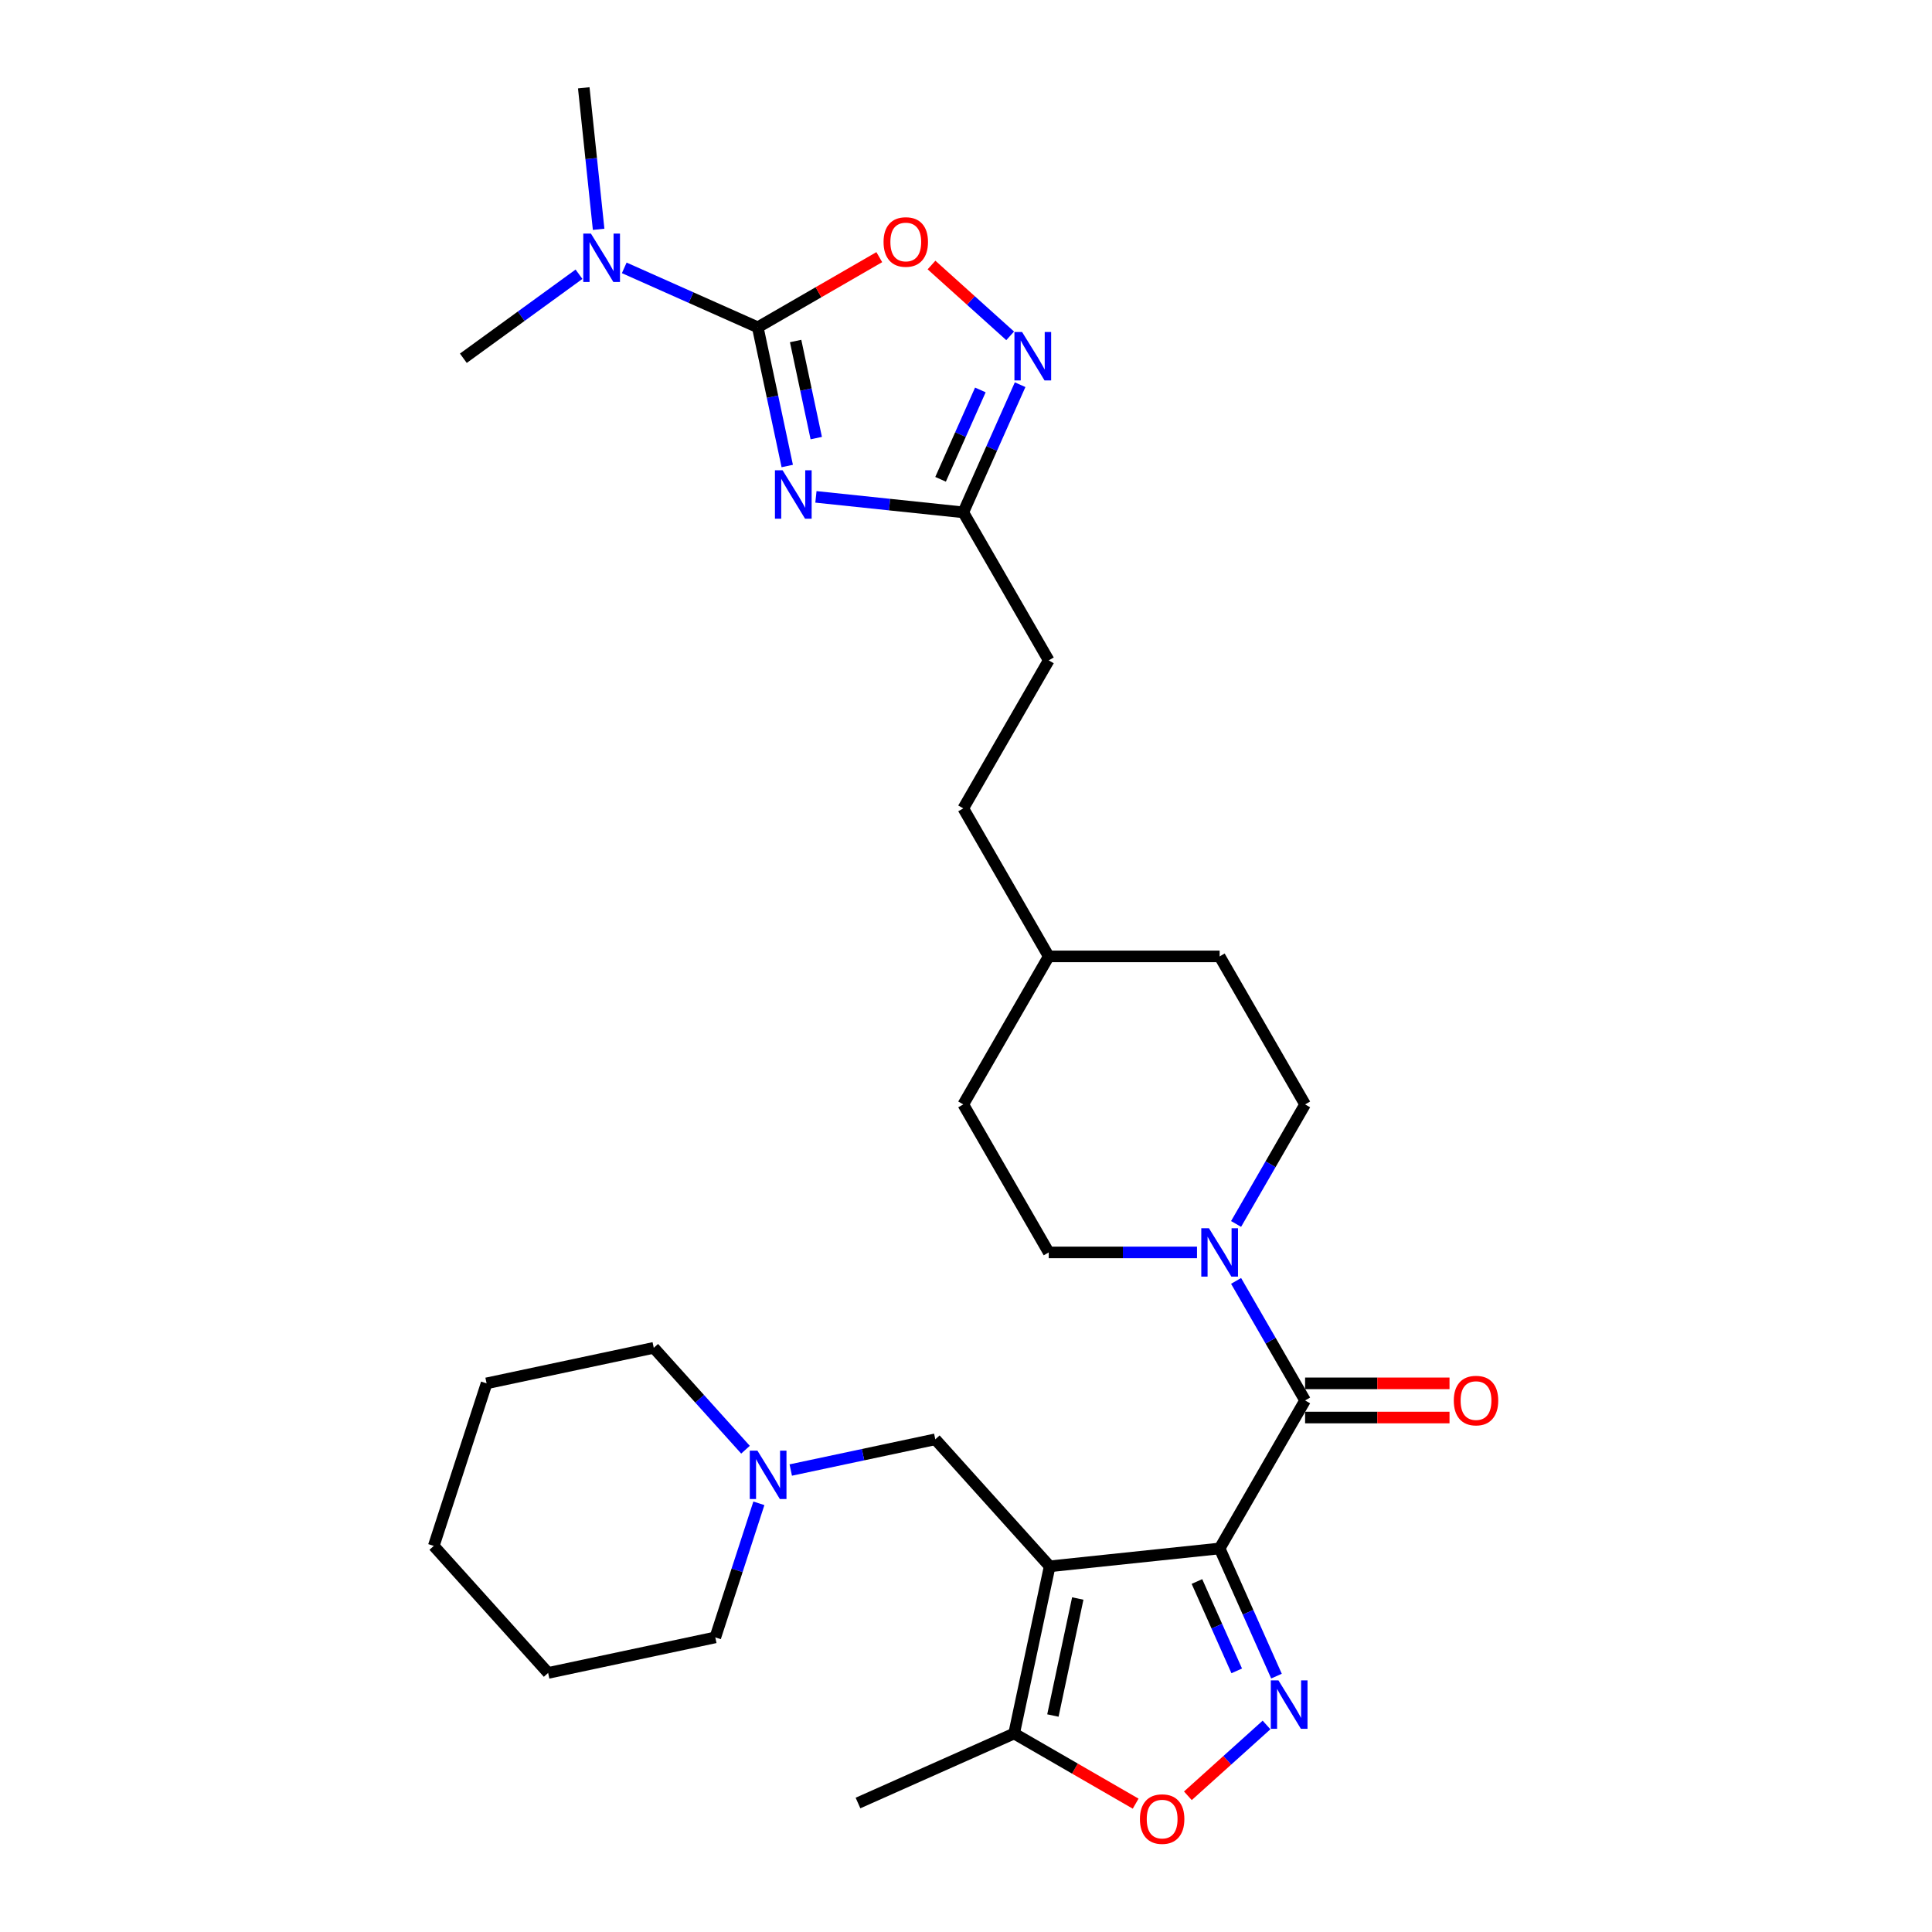 <?xml version='1.0' encoding='iso-8859-1'?>
<svg version='1.1' baseProfile='full'
              xmlns='http://www.w3.org/2000/svg'
                      xmlns:rdkit='http://www.rdkit.org/xml'
                      xmlns:xlink='http://www.w3.org/1999/xlink'
                  xml:space='preserve'
width='1000px' height='1000px' viewBox='0 0 1000 1000'>
<!-- END OF HEADER -->
<rect style='opacity:1.0;fill:#FFFFFF;stroke:none' width='1000' height='1000' x='0' y='0'> </rect>
<path class='bond-0' d='M 631.285,801.478 L 543.305,810.725' style='fill:none;fill-rule:evenodd;stroke:#000000;stroke-width:6px;stroke-linecap:butt;stroke-linejoin:miter;stroke-opacity:1' />
<path class='bond-2' d='M 631.285,801.478 L 645.995,834.517' style='fill:none;fill-rule:evenodd;stroke:#000000;stroke-width:6px;stroke-linecap:butt;stroke-linejoin:miter;stroke-opacity:1' />
<path class='bond-2' d='M 645.995,834.517 L 660.705,867.556' style='fill:none;fill-rule:evenodd;stroke:#0000FF;stroke-width:6px;stroke-linecap:butt;stroke-linejoin:miter;stroke-opacity:1' />
<path class='bond-2' d='M 619.535,818.586 L 629.832,841.713' style='fill:none;fill-rule:evenodd;stroke:#000000;stroke-width:6px;stroke-linecap:butt;stroke-linejoin:miter;stroke-opacity:1' />
<path class='bond-2' d='M 629.832,841.713 L 640.128,864.841' style='fill:none;fill-rule:evenodd;stroke:#0000FF;stroke-width:6px;stroke-linecap:butt;stroke-linejoin:miter;stroke-opacity:1' />
<path class='bond-4' d='M 631.285,801.478 L 675.517,724.866' style='fill:none;fill-rule:evenodd;stroke:#000000;stroke-width:6px;stroke-linecap:butt;stroke-linejoin:miter;stroke-opacity:1' />
<path class='bond-9' d='M 543.305,810.725 L 524.913,897.256' style='fill:none;fill-rule:evenodd;stroke:#000000;stroke-width:6px;stroke-linecap:butt;stroke-linejoin:miter;stroke-opacity:1' />
<path class='bond-9' d='M 557.853,827.383 L 544.978,887.955' style='fill:none;fill-rule:evenodd;stroke:#000000;stroke-width:6px;stroke-linecap:butt;stroke-linejoin:miter;stroke-opacity:1' />
<path class='bond-11' d='M 543.305,810.725 L 484.111,744.984' style='fill:none;fill-rule:evenodd;stroke:#000000;stroke-width:6px;stroke-linecap:butt;stroke-linejoin:miter;stroke-opacity:1' />
<path class='bond-1' d='M 422.322,257.177 L 460.455,261.185' style='fill:none;fill-rule:evenodd;stroke:#0000FF;stroke-width:6px;stroke-linecap:butt;stroke-linejoin:miter;stroke-opacity:1' />
<path class='bond-1' d='M 460.455,261.185 L 498.589,265.193' style='fill:none;fill-rule:evenodd;stroke:#000000;stroke-width:6px;stroke-linecap:butt;stroke-linejoin:miter;stroke-opacity:1' />
<path class='bond-3' d='M 407.477,241.208 L 399.847,205.312' style='fill:none;fill-rule:evenodd;stroke:#0000FF;stroke-width:6px;stroke-linecap:butt;stroke-linejoin:miter;stroke-opacity:1' />
<path class='bond-3' d='M 399.847,205.312 L 392.217,169.416' style='fill:none;fill-rule:evenodd;stroke:#000000;stroke-width:6px;stroke-linecap:butt;stroke-linejoin:miter;stroke-opacity:1' />
<path class='bond-3' d='M 422.494,226.761 L 417.153,201.633' style='fill:none;fill-rule:evenodd;stroke:#0000FF;stroke-width:6px;stroke-linecap:butt;stroke-linejoin:miter;stroke-opacity:1' />
<path class='bond-3' d='M 417.153,201.633 L 411.812,176.506' style='fill:none;fill-rule:evenodd;stroke:#000000;stroke-width:6px;stroke-linecap:butt;stroke-linejoin:miter;stroke-opacity:1' />
<path class='bond-8' d='M 655.554,892.84 L 635.198,911.168' style='fill:none;fill-rule:evenodd;stroke:#0000FF;stroke-width:6px;stroke-linecap:butt;stroke-linejoin:miter;stroke-opacity:1' />
<path class='bond-8' d='M 635.198,911.168 L 614.843,929.497' style='fill:none;fill-rule:evenodd;stroke:#FF0000;stroke-width:6px;stroke-linecap:butt;stroke-linejoin:miter;stroke-opacity:1' />
<path class='bond-13' d='M 392.217,169.416 L 357.665,154.032' style='fill:none;fill-rule:evenodd;stroke:#000000;stroke-width:6px;stroke-linecap:butt;stroke-linejoin:miter;stroke-opacity:1' />
<path class='bond-13' d='M 357.665,154.032 L 323.113,138.649' style='fill:none;fill-rule:evenodd;stroke:#0000FF;stroke-width:6px;stroke-linecap:butt;stroke-linejoin:miter;stroke-opacity:1' />
<path class='bond-33' d='M 392.217,169.416 L 423.667,151.258' style='fill:none;fill-rule:evenodd;stroke:#000000;stroke-width:6px;stroke-linecap:butt;stroke-linejoin:miter;stroke-opacity:1' />
<path class='bond-33' d='M 423.667,151.258 L 455.117,133.1' style='fill:none;fill-rule:evenodd;stroke:#FF0000;stroke-width:6px;stroke-linecap:butt;stroke-linejoin:miter;stroke-opacity:1' />
<path class='bond-6' d='M 675.517,724.866 L 657.655,693.929' style='fill:none;fill-rule:evenodd;stroke:#000000;stroke-width:6px;stroke-linecap:butt;stroke-linejoin:miter;stroke-opacity:1' />
<path class='bond-6' d='M 657.655,693.929 L 639.794,662.992' style='fill:none;fill-rule:evenodd;stroke:#0000FF;stroke-width:6px;stroke-linecap:butt;stroke-linejoin:miter;stroke-opacity:1' />
<path class='bond-14' d='M 675.517,733.713 L 712.893,733.713' style='fill:none;fill-rule:evenodd;stroke:#000000;stroke-width:6px;stroke-linecap:butt;stroke-linejoin:miter;stroke-opacity:1' />
<path class='bond-14' d='M 712.893,733.713 L 750.269,733.713' style='fill:none;fill-rule:evenodd;stroke:#FF0000;stroke-width:6px;stroke-linecap:butt;stroke-linejoin:miter;stroke-opacity:1' />
<path class='bond-14' d='M 675.517,716.02 L 712.893,716.02' style='fill:none;fill-rule:evenodd;stroke:#000000;stroke-width:6px;stroke-linecap:butt;stroke-linejoin:miter;stroke-opacity:1' />
<path class='bond-14' d='M 712.893,716.02 L 750.269,716.02' style='fill:none;fill-rule:evenodd;stroke:#FF0000;stroke-width:6px;stroke-linecap:butt;stroke-linejoin:miter;stroke-opacity:1' />
<path class='bond-5' d='M 528.009,199.116 L 513.299,232.155' style='fill:none;fill-rule:evenodd;stroke:#0000FF;stroke-width:6px;stroke-linecap:butt;stroke-linejoin:miter;stroke-opacity:1' />
<path class='bond-5' d='M 513.299,232.155 L 498.589,265.193' style='fill:none;fill-rule:evenodd;stroke:#000000;stroke-width:6px;stroke-linecap:butt;stroke-linejoin:miter;stroke-opacity:1' />
<path class='bond-5' d='M 507.432,201.831 L 497.135,224.958' style='fill:none;fill-rule:evenodd;stroke:#0000FF;stroke-width:6px;stroke-linecap:butt;stroke-linejoin:miter;stroke-opacity:1' />
<path class='bond-5' d='M 497.135,224.958 L 486.839,248.085' style='fill:none;fill-rule:evenodd;stroke:#000000;stroke-width:6px;stroke-linecap:butt;stroke-linejoin:miter;stroke-opacity:1' />
<path class='bond-7' d='M 522.858,173.831 L 502.502,155.503' style='fill:none;fill-rule:evenodd;stroke:#0000FF;stroke-width:6px;stroke-linecap:butt;stroke-linejoin:miter;stroke-opacity:1' />
<path class='bond-7' d='M 502.502,155.503 L 482.147,137.175' style='fill:none;fill-rule:evenodd;stroke:#FF0000;stroke-width:6px;stroke-linecap:butt;stroke-linejoin:miter;stroke-opacity:1' />
<path class='bond-15' d='M 639.794,633.516 L 657.655,602.579' style='fill:none;fill-rule:evenodd;stroke:#0000FF;stroke-width:6px;stroke-linecap:butt;stroke-linejoin:miter;stroke-opacity:1' />
<path class='bond-15' d='M 657.655,602.579 L 675.517,571.642' style='fill:none;fill-rule:evenodd;stroke:#000000;stroke-width:6px;stroke-linecap:butt;stroke-linejoin:miter;stroke-opacity:1' />
<path class='bond-16' d='M 619.572,648.254 L 581.197,648.254' style='fill:none;fill-rule:evenodd;stroke:#0000FF;stroke-width:6px;stroke-linecap:butt;stroke-linejoin:miter;stroke-opacity:1' />
<path class='bond-16' d='M 581.197,648.254 L 542.821,648.254' style='fill:none;fill-rule:evenodd;stroke:#000000;stroke-width:6px;stroke-linecap:butt;stroke-linejoin:miter;stroke-opacity:1' />
<path class='bond-30' d='M 587.813,933.572 L 556.363,915.414' style='fill:none;fill-rule:evenodd;stroke:#FF0000;stroke-width:6px;stroke-linecap:butt;stroke-linejoin:miter;stroke-opacity:1' />
<path class='bond-30' d='M 556.363,915.414 L 524.913,897.256' style='fill:none;fill-rule:evenodd;stroke:#000000;stroke-width:6px;stroke-linecap:butt;stroke-linejoin:miter;stroke-opacity:1' />
<path class='bond-22' d='M 524.913,897.256 L 444.097,933.238' style='fill:none;fill-rule:evenodd;stroke:#000000;stroke-width:6px;stroke-linecap:butt;stroke-linejoin:miter;stroke-opacity:1' />
<path class='bond-10' d='M 498.589,265.193 L 542.821,341.806' style='fill:none;fill-rule:evenodd;stroke:#000000;stroke-width:6px;stroke-linecap:butt;stroke-linejoin:miter;stroke-opacity:1' />
<path class='bond-12' d='M 484.111,744.984 L 446.702,752.935' style='fill:none;fill-rule:evenodd;stroke:#000000;stroke-width:6px;stroke-linecap:butt;stroke-linejoin:miter;stroke-opacity:1' />
<path class='bond-12' d='M 446.702,752.935 L 409.293,760.887' style='fill:none;fill-rule:evenodd;stroke:#0000FF;stroke-width:6px;stroke-linecap:butt;stroke-linejoin:miter;stroke-opacity:1' />
<path class='bond-23' d='M 385.868,750.368 L 362.127,724.001' style='fill:none;fill-rule:evenodd;stroke:#0000FF;stroke-width:6px;stroke-linecap:butt;stroke-linejoin:miter;stroke-opacity:1' />
<path class='bond-23' d='M 362.127,724.001 L 338.387,697.635' style='fill:none;fill-rule:evenodd;stroke:#000000;stroke-width:6px;stroke-linecap:butt;stroke-linejoin:miter;stroke-opacity:1' />
<path class='bond-24' d='M 392.792,778.114 L 381.518,812.813' style='fill:none;fill-rule:evenodd;stroke:#0000FF;stroke-width:6px;stroke-linecap:butt;stroke-linejoin:miter;stroke-opacity:1' />
<path class='bond-24' d='M 381.518,812.813 L 370.244,847.511' style='fill:none;fill-rule:evenodd;stroke:#000000;stroke-width:6px;stroke-linecap:butt;stroke-linejoin:miter;stroke-opacity:1' />
<path class='bond-25' d='M 309.852,118.696 L 306.003,82.075' style='fill:none;fill-rule:evenodd;stroke:#0000FF;stroke-width:6px;stroke-linecap:butt;stroke-linejoin:miter;stroke-opacity:1' />
<path class='bond-25' d='M 306.003,82.075 L 302.154,45.455' style='fill:none;fill-rule:evenodd;stroke:#000000;stroke-width:6px;stroke-linecap:butt;stroke-linejoin:miter;stroke-opacity:1' />
<path class='bond-26' d='M 299.688,141.944 L 269.76,163.688' style='fill:none;fill-rule:evenodd;stroke:#0000FF;stroke-width:6px;stroke-linecap:butt;stroke-linejoin:miter;stroke-opacity:1' />
<path class='bond-26' d='M 269.76,163.688 L 239.832,185.432' style='fill:none;fill-rule:evenodd;stroke:#000000;stroke-width:6px;stroke-linecap:butt;stroke-linejoin:miter;stroke-opacity:1' />
<path class='bond-18' d='M 675.517,571.642 L 631.285,495.03' style='fill:none;fill-rule:evenodd;stroke:#000000;stroke-width:6px;stroke-linecap:butt;stroke-linejoin:miter;stroke-opacity:1' />
<path class='bond-19' d='M 542.821,648.254 L 498.589,571.642' style='fill:none;fill-rule:evenodd;stroke:#000000;stroke-width:6px;stroke-linecap:butt;stroke-linejoin:miter;stroke-opacity:1' />
<path class='bond-17' d='M 542.821,341.806 L 498.589,418.418' style='fill:none;fill-rule:evenodd;stroke:#000000;stroke-width:6px;stroke-linecap:butt;stroke-linejoin:miter;stroke-opacity:1' />
<path class='bond-31' d='M 631.285,495.03 L 542.821,495.03' style='fill:none;fill-rule:evenodd;stroke:#000000;stroke-width:6px;stroke-linecap:butt;stroke-linejoin:miter;stroke-opacity:1' />
<path class='bond-20' d='M 498.589,571.642 L 542.821,495.03' style='fill:none;fill-rule:evenodd;stroke:#000000;stroke-width:6px;stroke-linecap:butt;stroke-linejoin:miter;stroke-opacity:1' />
<path class='bond-21' d='M 542.821,495.03 L 498.589,418.418' style='fill:none;fill-rule:evenodd;stroke:#000000;stroke-width:6px;stroke-linecap:butt;stroke-linejoin:miter;stroke-opacity:1' />
<path class='bond-28' d='M 338.387,697.635 L 251.856,716.027' style='fill:none;fill-rule:evenodd;stroke:#000000;stroke-width:6px;stroke-linecap:butt;stroke-linejoin:miter;stroke-opacity:1' />
<path class='bond-27' d='M 370.244,847.511 L 283.713,865.903' style='fill:none;fill-rule:evenodd;stroke:#000000;stroke-width:6px;stroke-linecap:butt;stroke-linejoin:miter;stroke-opacity:1' />
<path class='bond-29' d='M 283.713,865.903 L 224.519,800.162' style='fill:none;fill-rule:evenodd;stroke:#000000;stroke-width:6px;stroke-linecap:butt;stroke-linejoin:miter;stroke-opacity:1' />
<path class='bond-32' d='M 251.856,716.027 L 224.519,800.162' style='fill:none;fill-rule:evenodd;stroke:#000000;stroke-width:6px;stroke-linecap:butt;stroke-linejoin:miter;stroke-opacity:1' />
<path  class='atom-2' d='M 405.072 243.42
L 413.281 256.69
Q 414.095 257.999, 415.404 260.37
Q 416.713 262.74, 416.784 262.882
L 416.784 243.42
L 420.11 243.42
L 420.11 268.473
L 416.678 268.473
L 407.867 253.965
Q 406.841 252.266, 405.744 250.32
Q 404.682 248.374, 404.364 247.772
L 404.364 268.473
L 401.108 268.473
L 401.108 243.42
L 405.072 243.42
' fill='#0000FF'/>
<path  class='atom-3' d='M 661.729 869.768
L 669.938 883.037
Q 670.752 884.347, 672.061 886.717
Q 673.37 889.088, 673.441 889.23
L 673.441 869.768
L 676.767 869.768
L 676.767 894.821
L 673.335 894.821
L 664.524 880.313
Q 663.498 878.614, 662.401 876.668
Q 661.339 874.722, 661.021 874.12
L 661.021 894.821
L 657.765 894.821
L 657.765 869.768
L 661.729 869.768
' fill='#0000FF'/>
<path  class='atom-6' d='M 529.033 171.851
L 537.242 185.121
Q 538.056 186.43, 539.365 188.801
Q 540.674 191.172, 540.745 191.313
L 540.745 171.851
L 544.071 171.851
L 544.071 196.904
L 540.639 196.904
L 531.828 182.396
Q 530.802 180.697, 529.705 178.751
Q 528.643 176.805, 528.325 176.203
L 528.325 196.904
L 525.069 196.904
L 525.069 171.851
L 529.033 171.851
' fill='#0000FF'/>
<path  class='atom-7' d='M 625.747 635.728
L 633.956 648.997
Q 634.77 650.306, 636.08 652.677
Q 637.389 655.048, 637.46 655.19
L 637.46 635.728
L 640.786 635.728
L 640.786 660.781
L 637.353 660.781
L 628.542 646.272
Q 627.516 644.574, 626.419 642.628
Q 625.358 640.681, 625.039 640.08
L 625.039 660.781
L 621.784 660.781
L 621.784 635.728
L 625.747 635.728
' fill='#0000FF'/>
<path  class='atom-8' d='M 457.328 125.254
Q 457.328 119.239, 460.301 115.877
Q 463.273 112.515, 468.829 112.515
Q 474.384 112.515, 477.357 115.877
Q 480.329 119.239, 480.329 125.254
Q 480.329 131.341, 477.321 134.808
Q 474.314 138.241, 468.829 138.241
Q 463.309 138.241, 460.301 134.808
Q 457.328 131.376, 457.328 125.254
M 468.829 135.41
Q 472.65 135.41, 474.703 132.862
Q 476.791 130.279, 476.791 125.254
Q 476.791 120.336, 474.703 117.859
Q 472.65 115.346, 468.829 115.346
Q 465.007 115.346, 462.919 117.823
Q 460.867 120.3, 460.867 125.254
Q 460.867 130.314, 462.919 132.862
Q 465.007 135.41, 468.829 135.41
' fill='#FF0000'/>
<path  class='atom-9' d='M 590.025 941.559
Q 590.025 935.543, 592.997 932.182
Q 595.969 928.82, 601.525 928.82
Q 607.08 928.82, 610.053 932.182
Q 613.025 935.543, 613.025 941.559
Q 613.025 947.645, 610.017 951.113
Q 607.01 954.545, 601.525 954.545
Q 596.005 954.545, 592.997 951.113
Q 590.025 947.681, 590.025 941.559
M 601.525 951.715
Q 605.346 951.715, 607.399 949.167
Q 609.487 946.584, 609.487 941.559
Q 609.487 936.64, 607.399 934.163
Q 605.346 931.651, 601.525 931.651
Q 597.703 931.651, 595.615 934.128
Q 593.563 936.605, 593.563 941.559
Q 593.563 946.619, 595.615 949.167
Q 597.703 951.715, 601.525 951.715
' fill='#FF0000'/>
<path  class='atom-13' d='M 392.043 750.85
L 400.252 764.119
Q 401.066 765.429, 402.375 767.8
Q 403.685 770.17, 403.755 770.312
L 403.755 750.85
L 407.082 750.85
L 407.082 775.903
L 403.649 775.903
L 394.838 761.395
Q 393.812 759.696, 392.715 757.75
Q 391.653 755.804, 391.335 755.202
L 391.335 775.903
L 388.079 775.903
L 388.079 750.85
L 392.043 750.85
' fill='#0000FF'/>
<path  class='atom-14' d='M 305.863 120.907
L 314.072 134.177
Q 314.886 135.486, 316.195 137.857
Q 317.505 140.228, 317.576 140.37
L 317.576 120.907
L 320.902 120.907
L 320.902 145.96
L 317.469 145.96
L 308.658 131.452
Q 307.632 129.754, 306.535 127.808
Q 305.474 125.861, 305.155 125.26
L 305.155 145.96
L 301.9 145.96
L 301.9 120.907
L 305.863 120.907
' fill='#0000FF'/>
<path  class='atom-15' d='M 752.481 724.937
Q 752.481 718.921, 755.453 715.56
Q 758.425 712.198, 763.981 712.198
Q 769.536 712.198, 772.509 715.56
Q 775.481 718.921, 775.481 724.937
Q 775.481 731.023, 772.473 734.491
Q 769.466 737.923, 763.981 737.923
Q 758.461 737.923, 755.453 734.491
Q 752.481 731.059, 752.481 724.937
M 763.981 735.093
Q 767.803 735.093, 769.855 732.545
Q 771.943 729.962, 771.943 724.937
Q 771.943 720.018, 769.855 717.541
Q 767.803 715.029, 763.981 715.029
Q 760.159 715.029, 758.072 717.506
Q 756.019 719.983, 756.019 724.937
Q 756.019 729.997, 758.072 732.545
Q 760.159 735.093, 763.981 735.093
' fill='#FF0000'/>
</svg>
